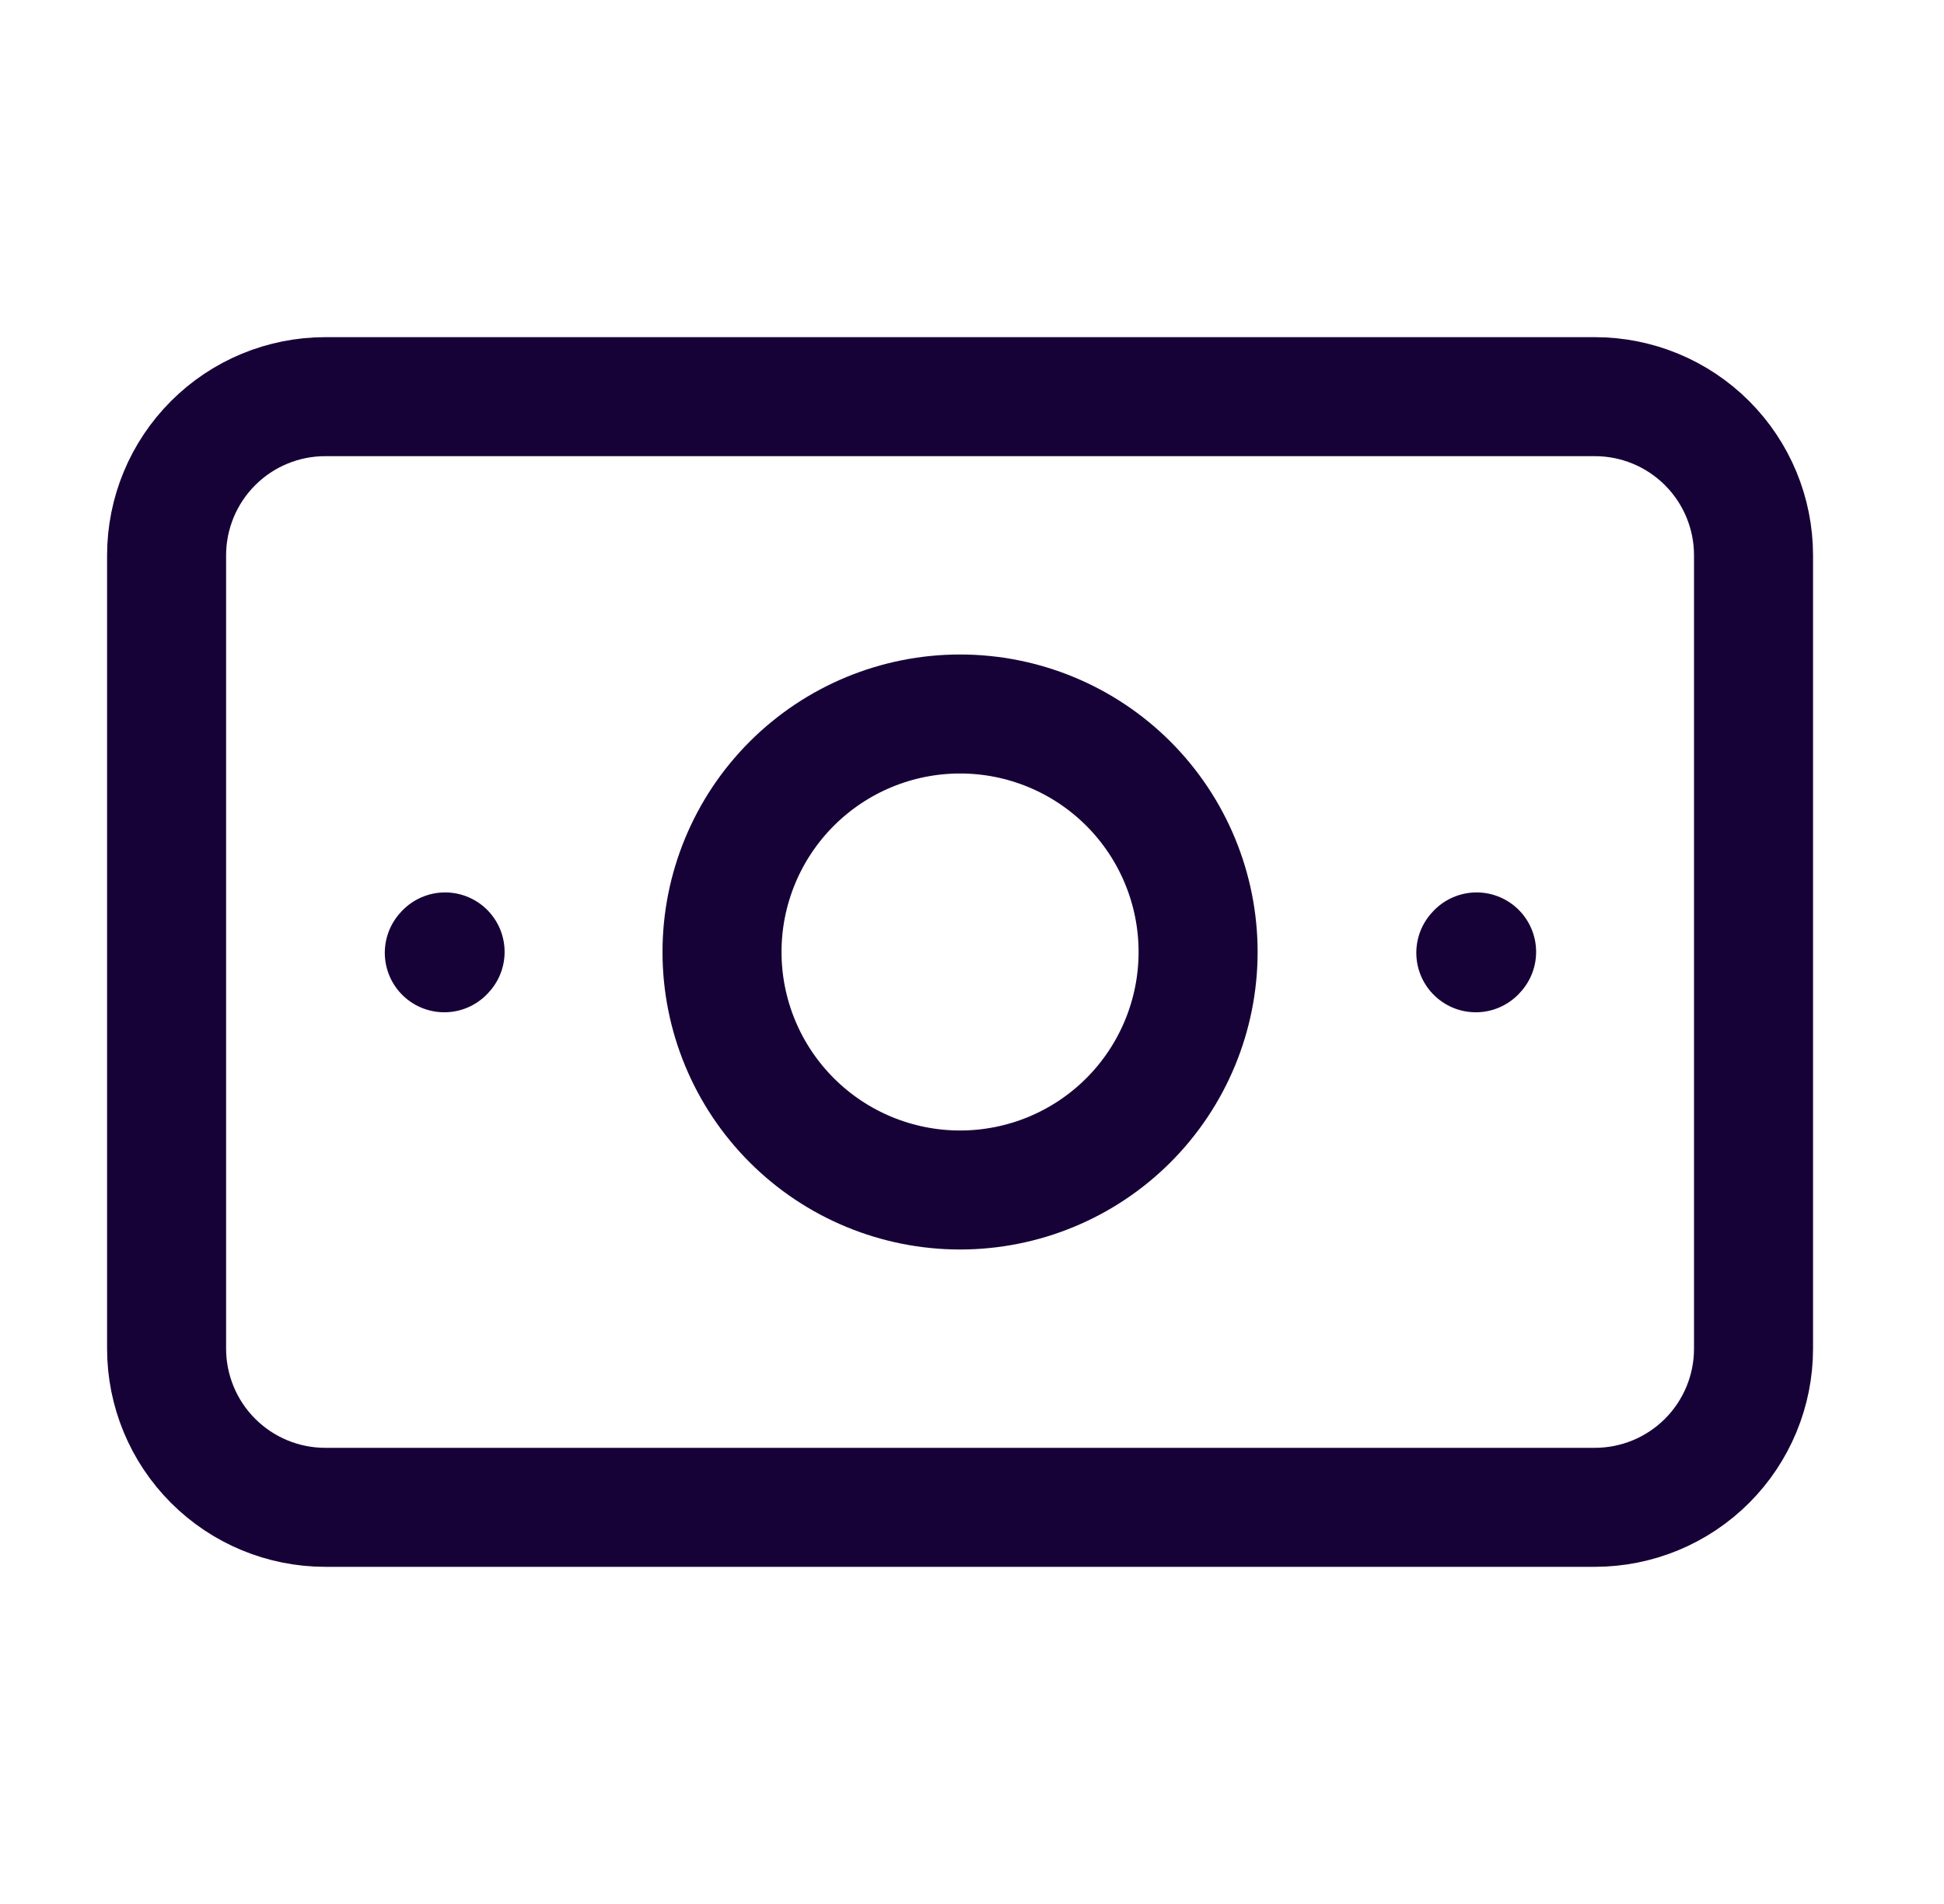 <svg width="49" height="48" viewBox="0 0 49 48" fill="none" xmlns="http://www.w3.org/2000/svg">
<path d="M4.199 34V14C4.199 12.939 4.621 11.922 5.371 11.172C6.121 10.421 7.138 10 8.199 10H40.199C41.26 10 42.278 10.421 43.028 11.172C43.778 11.922 44.199 12.939 44.199 14V34C44.199 35.061 43.778 36.078 43.028 36.828C42.278 37.579 41.26 38 40.199 38H8.199C7.138 38 6.121 37.579 5.371 36.828C4.621 36.078 4.199 35.061 4.199 34Z" stroke="#170237" stroke-width="3" stroke-linecap="round" stroke-linejoin="round"/>
<path d="M37.199 24.02L37.219 23.998M11.199 24.02L11.219 23.998M24.199 30C22.608 30 21.082 29.368 19.957 28.243C18.831 27.117 18.199 25.591 18.199 24C18.199 22.409 18.831 20.883 19.957 19.757C21.082 18.632 22.608 18 24.199 18C25.791 18 27.317 18.632 28.442 19.757C29.567 20.883 30.199 22.409 30.199 24C30.199 25.591 29.567 27.117 28.442 28.243C27.317 29.368 25.791 30 24.199 30Z" stroke="#170237" stroke-width="3" stroke-linecap="round" stroke-linejoin="round"/>
</svg>
